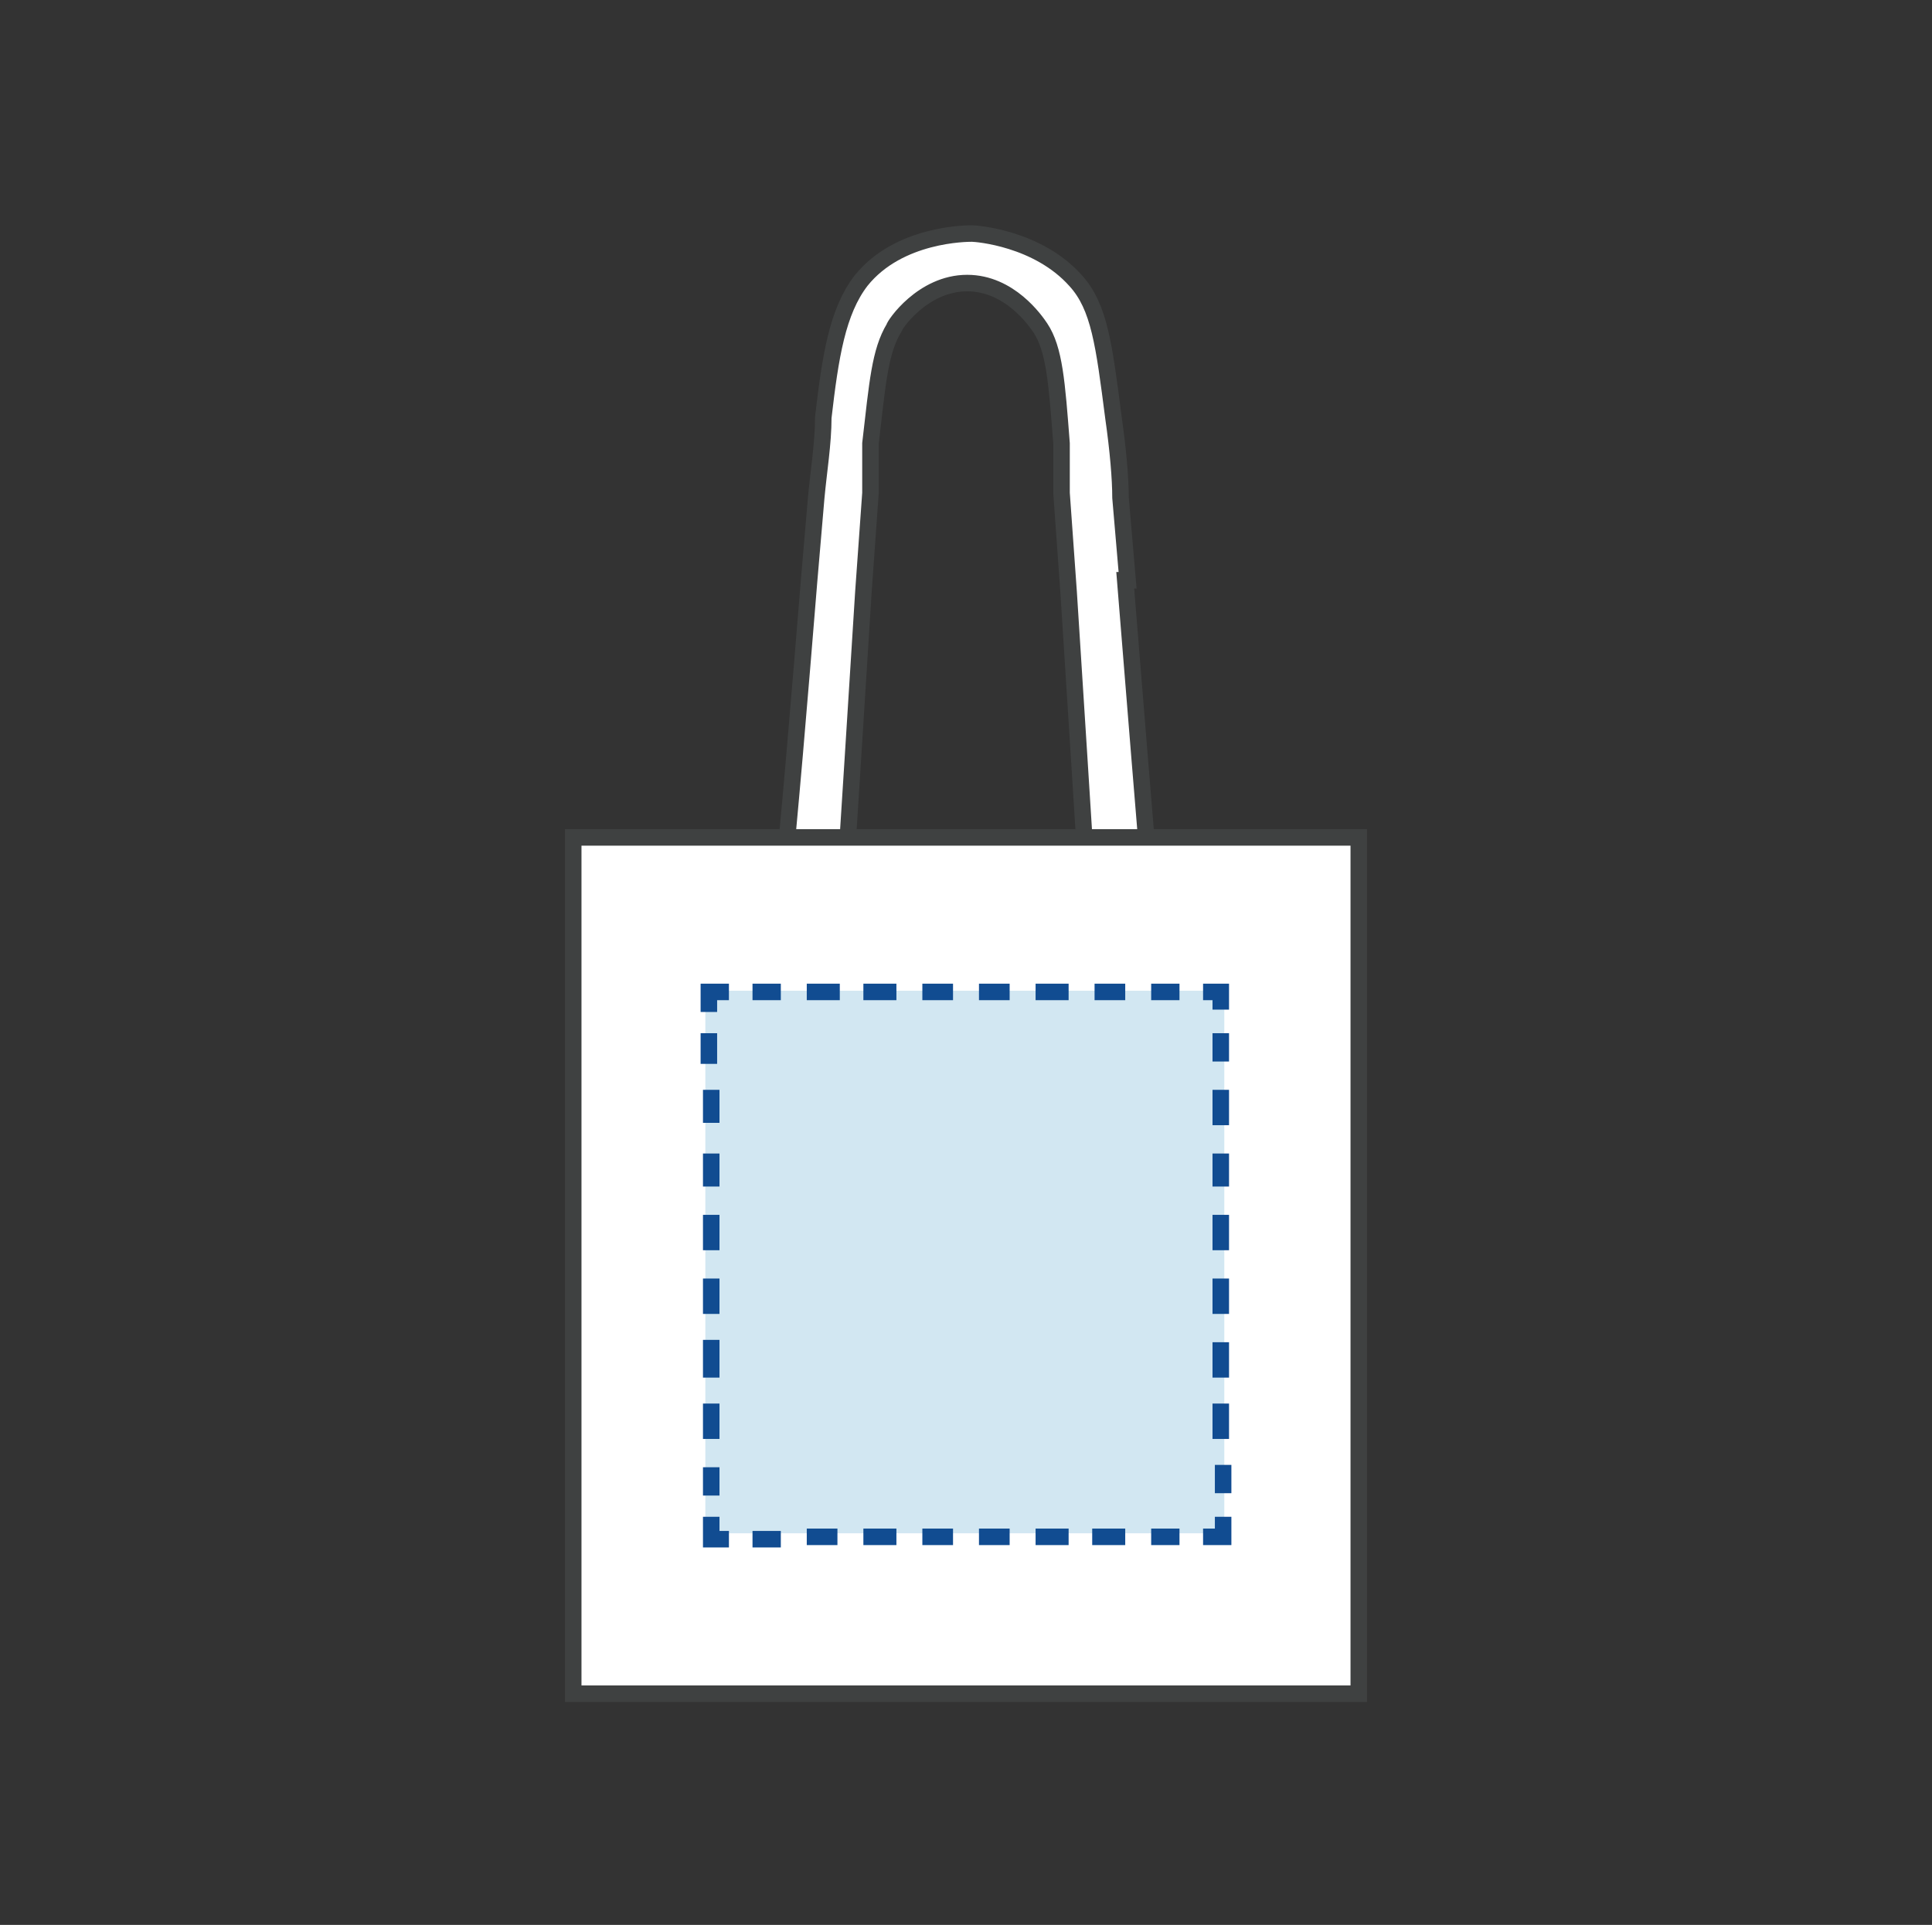 <?xml version="1.0" encoding="UTF-8"?>
<svg id="Layer_1" xmlns="http://www.w3.org/2000/svg" version="1.1" viewBox="0 0 81.9 81.6">
  <rect x="0" y="0" width="81.9" height="81.6" fill="#333333" stroke="none"/>
  <!-- Generator: Adobe Illustrator 29.6.0, SVG Export Plug-In . SVG Version: 2.1.1 Build 207)  -->
  <defs>
    <style>
      .st0 {
        fill: #fff;
        stroke: #3f4141;
        stroke-miterlimit: 10;
        stroke-width: .7px;
      }

      .st1 {
        fill: #1e8ac0;
        isolation: isolate;
        opacity: .2;
      }

      .st2 {
        fill: #114c91;
      }
    </style>
  </defs>
  <path class="st0" d="M47.8,24.6l-.3-3.5c0-.8-.1-2-.3-3.4-.4-3.1-.6-4.7-1.6-5.8-1.6-1.8-4.2-2-4.4-2s-3.1,0-4.7,2c-1,1.3-1.3,3.2-1.6,5.8,0,1.1-.2,2.3-.3,3.4l-.3,3.5c-.4,4.9-.8,9.8-1.3,14.7h2.7c.3-4.7.6-9.4.9-14.2l.3-4.2v-2.1c.3-2.6.4-3.9,1-4.9,0-.1,1.2-1.9,3.1-1.9,1.8,0,2.9,1.6,3.1,1.9.6.9.7,2.3.9,4.9,0,.9,0,1.6,0,2.1l.3,4.2c.3,4.7.6,9.4.9,14.2h2.7c-.2-2.4-.4-4.9-.6-7.3-.2-2.5-.4-4.9-.6-7.4Z"/>
  <rect class="st0" x="24.3" y="35.5" width="33.3" height="36.3"/>
  <g>
    <rect class="st1" x="29.9" y="42" width="22" height="23"/>
    <g>
      <polygon class="st2" points="30.5 54.2 30 54.2 29.8 54.2 29.8 55.7 30 55.7 30.5 55.7 30.5 54.2"/>
      <polygon class="st2" points="30.5 56.8 30 56.8 29.8 56.8 29.8 58.4 30 58.4 30.5 58.4 30.5 56.8"/>
      <polygon class="st2" points="30.5 59.5 30 59.5 29.8 59.5 29.8 61 30 61 30.5 61 30.5 59.5"/>
      <polygon class="st2" points="30.5 46.2 30 46.2 29.8 46.2 29.8 47.6 30 47.6 30.5 47.6 30.5 46.2"/>
      <polygon class="st2" points="30.5 48.9 30 48.9 29.8 48.9 29.8 50.3 30 50.3 30.5 50.3 30.5 48.9"/>
      <polygon class="st2" points="30.5 51.5 30 51.5 29.8 51.5 29.8 53 30 53 30.5 53 30.5 51.5"/>
      <polygon class="st2" points="40.4 42.4 40.4 42 40.4 41.7 39.1 41.7 39.1 42 39.1 42.4 40.4 42.4"/>
      <polygon class="st2" points="38 42.4 38 42 38 41.7 36.6 41.7 36.6 42 36.6 42.4 38 42.4"/>
      <polygon class="st2" points="35.6 42.4 35.6 42 35.6 41.7 34.2 41.7 34.2 42 34.2 42.4 35.6 42.4"/>
      <polygon class="st2" points="47.7 42.4 47.7 42 47.7 41.7 46.4 41.7 46.4 42 46.4 42.4 47.7 42.4"/>
      <polygon class="st2" points="45.3 42.4 45.3 42 45.3 41.7 43.9 41.7 43.9 42 43.9 42.4 45.3 42.4"/>
      <polygon class="st2" points="42.8 42.4 42.8 42 42.8 41.7 41.5 41.7 41.5 42 41.5 42.4 42.8 42.4"/>
      <polygon class="st2" points="51.4 53 51.9 53 52.1 53 52.1 51.5 51.9 51.5 51.4 51.5 51.4 53"/>
      <polygon class="st2" points="51.4 50.3 51.9 50.3 52.1 50.3 52.1 48.9 51.9 48.9 51.4 48.9 51.4 50.3"/>
      <polygon class="st2" points="51.4 47.7 51.9 47.7 52.1 47.7 52.1 46.2 51.9 46.2 51.4 46.2 51.4 47.7"/>
      <polygon class="st2" points="51.4 61 51.9 61 52.1 61 52.1 59.5 51.9 59.5 51.4 59.5 51.4 61"/>
      <polygon class="st2" points="51.4 58.4 51.9 58.4 52.1 58.4 52.1 56.9 51.9 56.9 51.4 56.9 51.4 58.4"/>
      <polygon class="st2" points="51.4 55.7 51.9 55.7 52.1 55.7 52.1 54.2 51.9 54.2 51.4 54.2 51.4 55.7"/>
      <polygon class="st2" points="41.5 64.8 41.5 65.2 41.5 65.5 42.8 65.5 42.8 65.2 42.8 64.8 41.5 64.8"/>
      <polygon class="st2" points="43.9 64.8 43.9 65.2 43.9 65.5 45.3 65.5 45.3 65.2 45.3 64.8 43.9 64.8"/>
      <polygon class="st2" points="46.3 64.8 46.3 65.2 46.3 65.5 47.7 65.5 47.7 65.2 47.7 64.8 46.3 64.8"/>
      <polygon class="st2" points="34.2 64.8 34.2 65.2 34.2 65.5 35.5 65.5 35.5 65.2 35.5 64.8 34.2 64.8"/>
      <polygon class="st2" points="36.6 64.8 36.6 65.2 36.6 65.5 38 65.5 38 65.2 38 64.8 36.6 64.8"/>
      <polygon class="st2" points="39.1 64.8 39.1 65.2 39.1 65.5 40.4 65.5 40.4 65.2 40.4 64.8 39.1 64.8"/>
      <polygon class="st2" points="30.4 43.8 30 43.8 29.7 43.8 29.7 45.1 30 45.1 30.4 45.1 30.4 43.8"/>
      <polygon class="st2" points="30.4 42.4 30.9 42.4 30.9 42 30.9 41.7 29.7 41.7 29.7 42.9 30 42.9 30.4 42.9 30.4 42.4"/>
      <polygon class="st2" points="33.1 42.4 33.1 42 33.1 41.7 31.9 41.7 31.9 42 31.9 42.4 33.1 42.4"/>
      <polygon class="st2" points="50 42.4 50 42 50 41.7 48.8 41.7 48.8 42 48.8 42.4 50 42.4"/>
      <polygon class="st2" points="51.4 42.4 51.4 42.8 51.9 42.8 52.1 42.8 52.1 41.7 51 41.7 51 42 51 42.4 51.4 42.4"/>
      <polygon class="st2" points="51.4 45 51.9 45 52.1 45 52.1 43.8 51.9 43.8 51.4 43.8 51.4 45"/>
      <polygon class="st2" points="51.5 63.3 51.9 63.3 52.2 63.3 52.2 62.1 51.9 62.1 51.5 62.1 51.5 63.3"/>
      <polygon class="st2" points="51.5 64.8 51 64.8 51 65.2 51 65.5 52.2 65.5 52.2 64.3 51.9 64.3 51.5 64.3 51.5 64.8"/>
      <polygon class="st2" points="48.8 64.8 48.8 65.2 48.8 65.5 50 65.5 50 65.2 50 64.8 48.8 64.8"/>
      <polygon class="st2" points="31.9 64.9 31.9 65.2 31.9 65.6 33.1 65.6 33.1 65.2 33.1 64.9 31.9 64.9"/>
      <polygon class="st2" points="30.5 64.9 30.5 64.3 30 64.3 29.8 64.3 29.8 65.6 30.9 65.6 30.9 65.2 30.9 64.9 30.5 64.9"/>
      <polygon class="st2" points="30.5 62.2 30 62.2 29.8 62.2 29.8 63.4 30 63.4 30.5 63.4 30.5 62.2"/>
    </g>
  </g>
</svg>